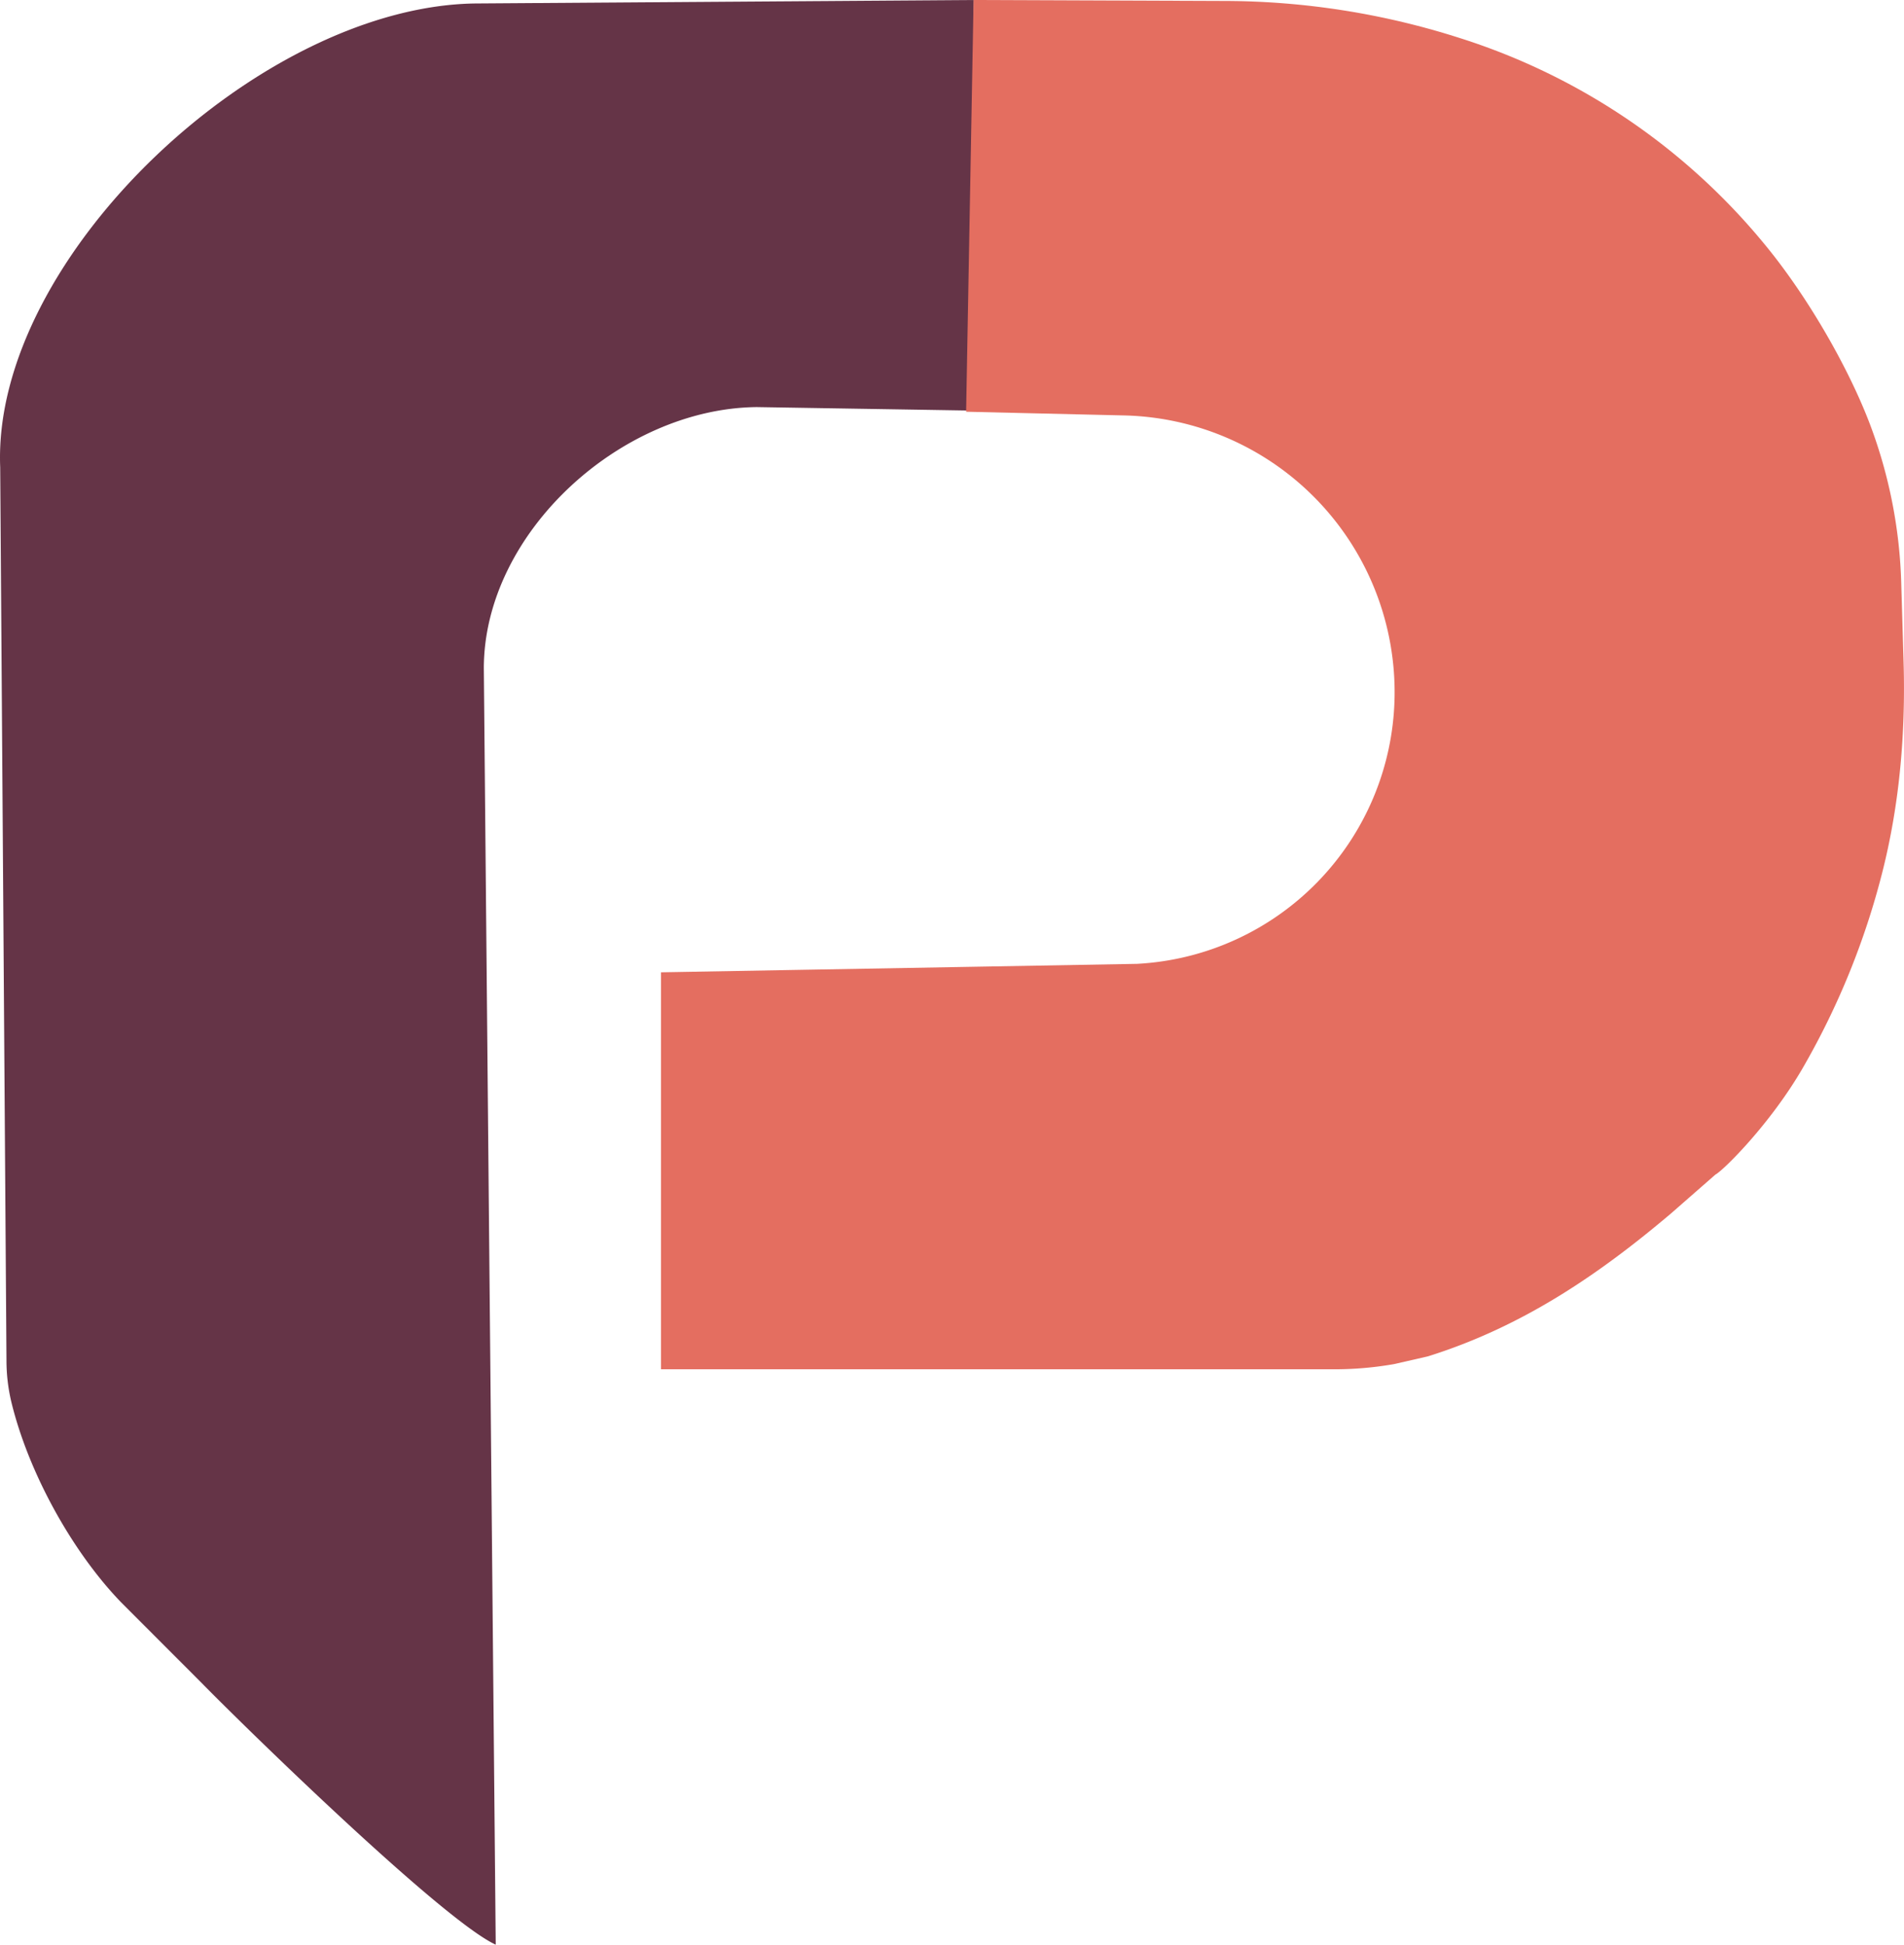 <svg xmlns="http://www.w3.org/2000/svg" viewBox="0 0 553.08 564.93"><defs><style>.cls-1{fill:#653447;}.cls-2{fill:#e46e60;}</style></defs><g id="图层_2" data-name="图层 2"><path class="cls-1" d="M7.06,136.78C4.56,75.74,83.18,2,146.15,2L289.9,1l-1.39,119.26-61.68-1c-39.38.38-79.19,36.42-79.29,75.8L151,565.93h0c-15.31-7-72.53-62.85-85.4-76L42.14,466.44c-14.27-14.79-26.95-37.82-31.88-58.31a52.36,52.36,0,0,1-1.38-11.9L7.06,136.78" transform="translate(-7 -1)"/><path class="cls-2" d="M289.81,1l73.3.28a225.13,225.13,0,0,1,68.18,10.85h0a187.93,187.93,0,0,1,90,61.94l.54.68c11.43,14.52,22.27,33.58,28.26,49.23a141.88,141.88,0,0,1,9.19,46.53l.68,22.8c.6,20.53-1.13,41.13-6.17,61.05a223.07,223.07,0,0,1-23.1,56.86c-9.42,16.3-23.19,29.89-25.39,31L492.4,353.51c-20.73,17.55-43,32.88-70.64,41.52h0l-9.79,2.24a100.19,100.19,0,0,1-18.78,1.5H199V283.46L337.27,281a79,79,0,0,0,74.82-77h0a80.43,80.43,0,0,0-78.34-82.31l-46.11-1.08" transform="translate(-7 -1)"/></g></svg>